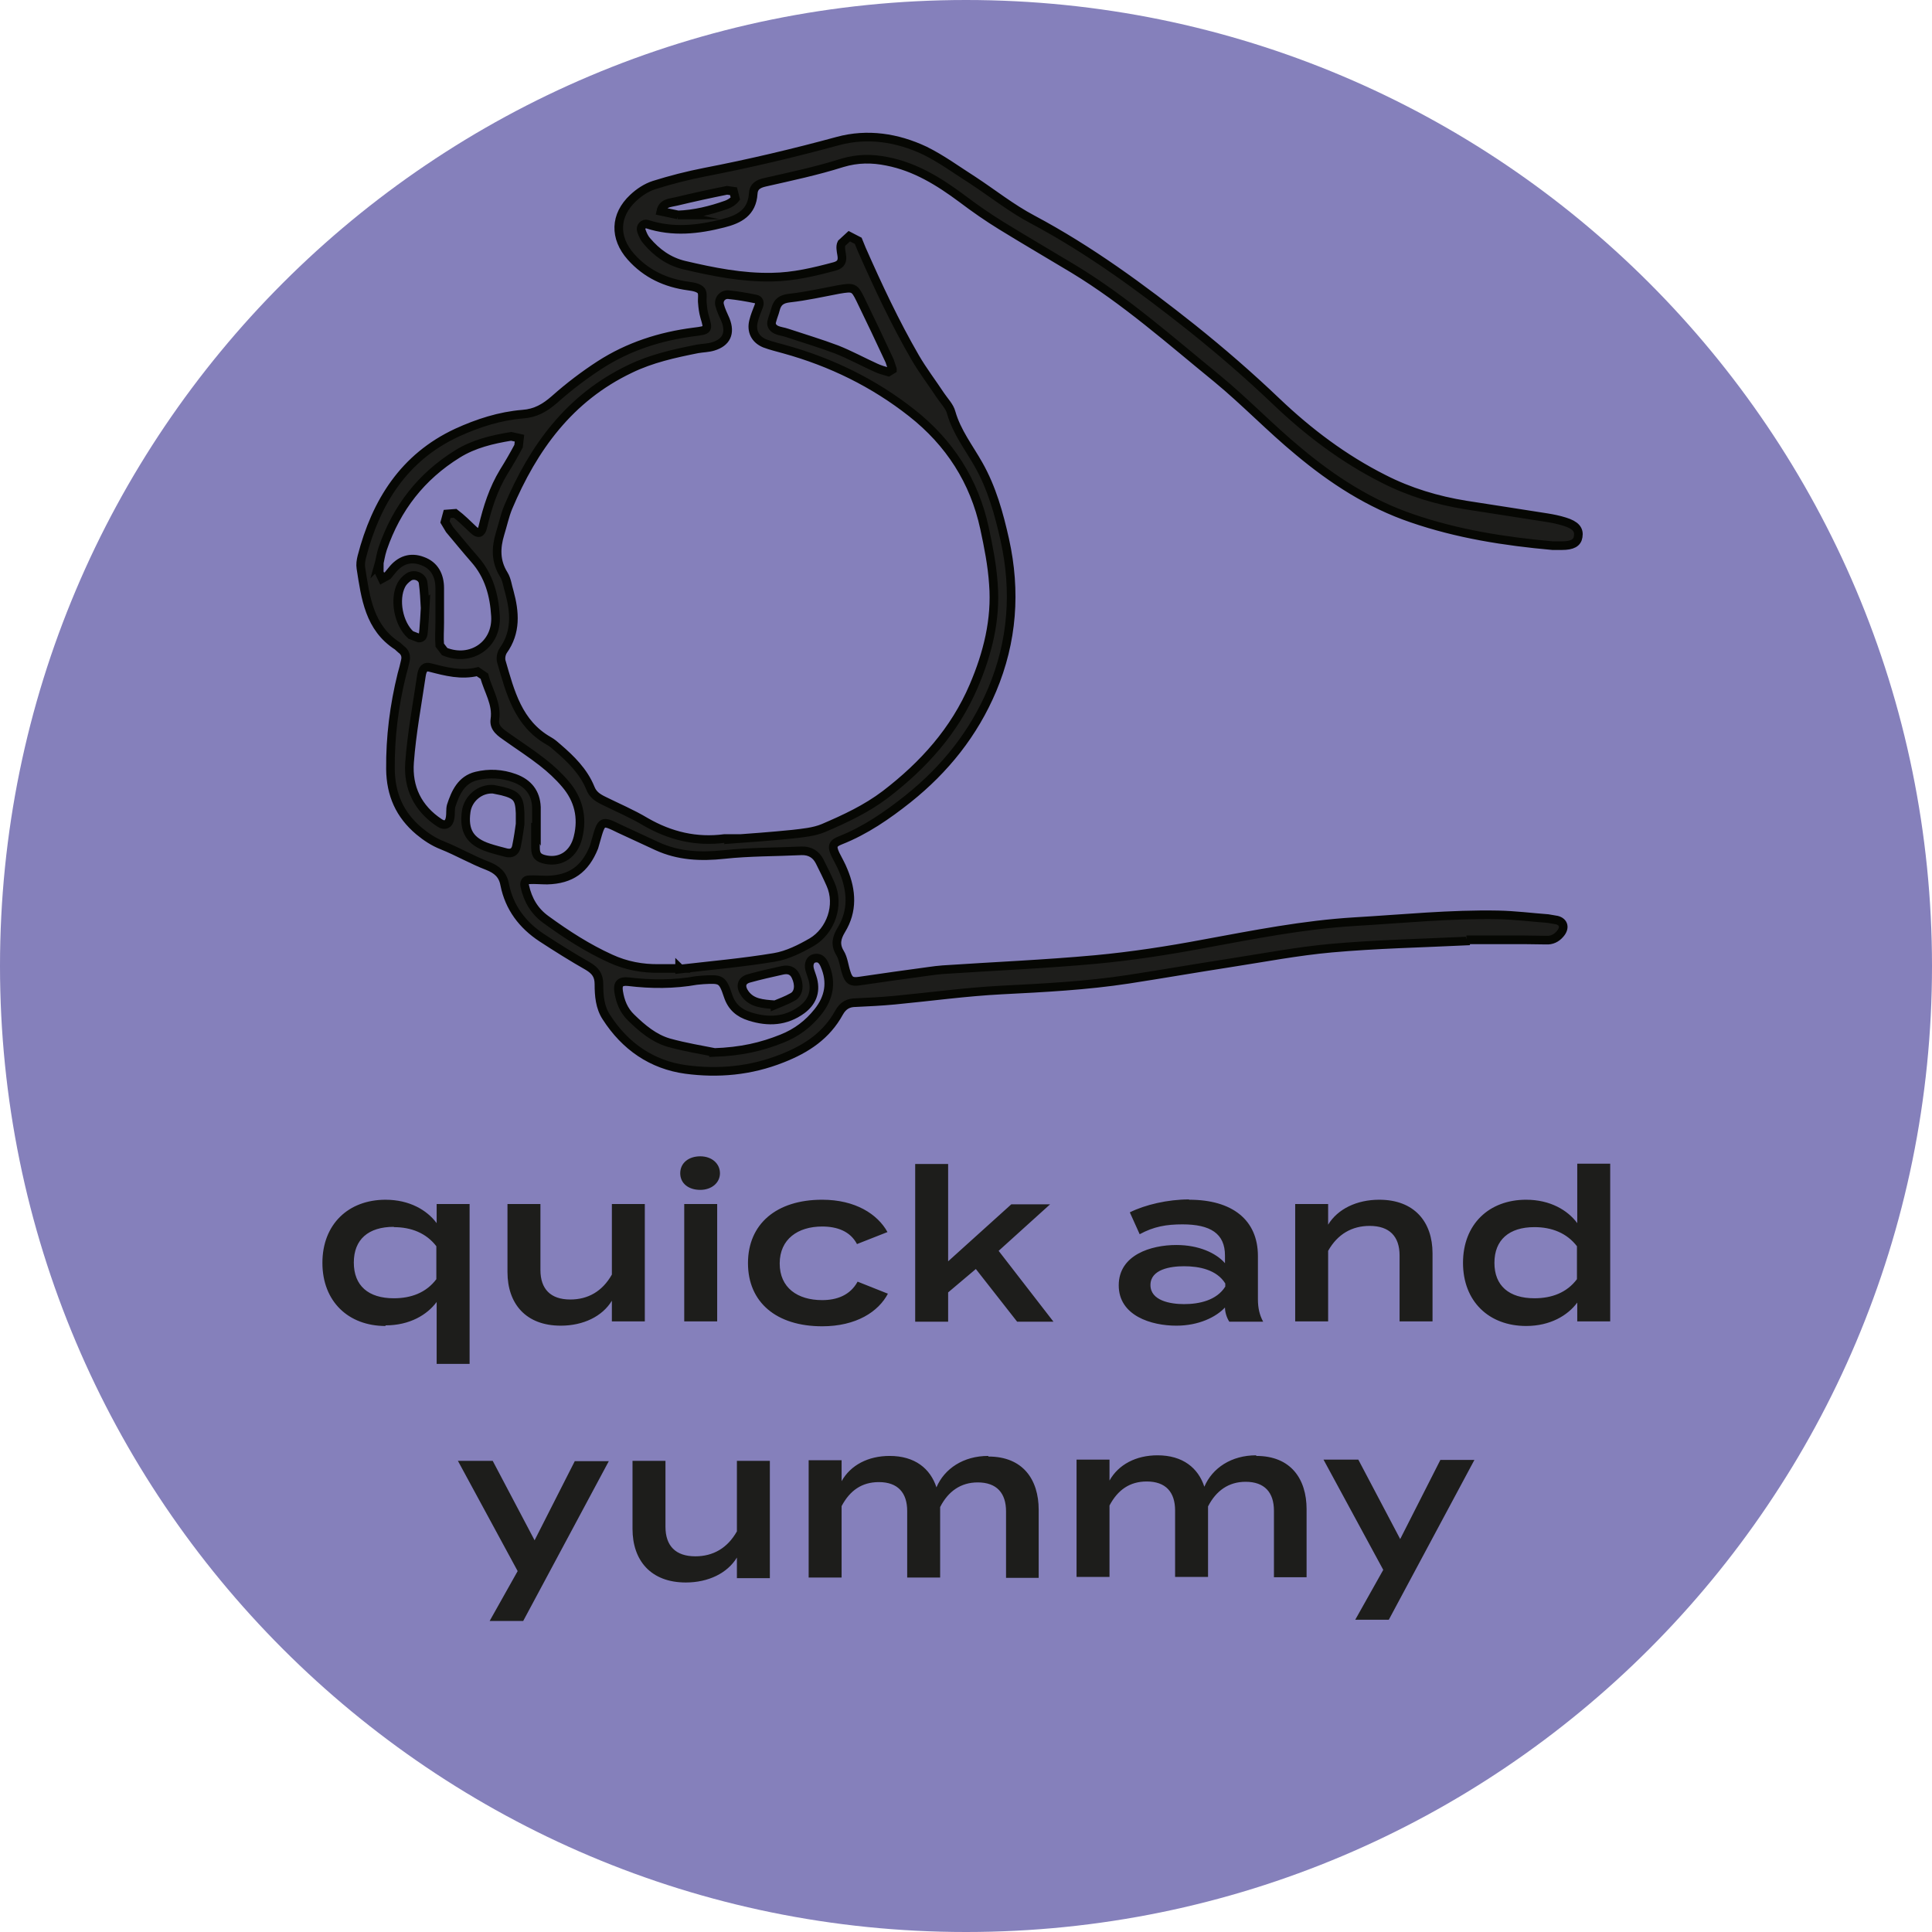 <?xml version="1.0" encoding="UTF-8"?><svg xmlns="http://www.w3.org/2000/svg" viewBox="0 0 62.74 62.74"><defs><style>.cls-1{fill:none;stroke:#060703;stroke-miterlimit:10;stroke-width:.28px;}.cls-2{fill:#8580bb;}.cls-3{fill:#1d1d1b;}.cls-4{mix-blend-mode:multiply;}.cls-5{isolation:isolate;}</style></defs><g class="cls-5"><g id="Ebene_2"><g id="Ebene_1-2"><g><path class="cls-2" d="M31.37,62.74c17.33,0,31.37-14.04,31.37-31.37S48.7,0,31.37,0,0,14.05,0,31.37s14.04,31.37,31.37,31.37"/><path class="cls-3" d="M47.61,30.56c-1.46,.07-2.92,.1-4.37,.23-1.11,.1-2.2,.31-3.3,.48-1.1,.17-2.19,.36-3.29,.53-1.37,.21-2.75,.28-4.13,.35-1.16,.06-2.31,.22-3.47,.33-.42,.04-.84,.06-1.26,.08-.24,0-.41,.09-.54,.32-.41,.75-1.06,1.18-1.85,1.49-1.03,.41-2.08,.5-3.13,.36-1.1-.15-1.97-.75-2.58-1.7-.21-.32-.24-.7-.24-1.07,0-.29-.12-.44-.35-.58-.51-.29-1.02-.61-1.51-.93-.62-.41-1.05-.97-1.2-1.72-.06-.33-.25-.49-.55-.61-.5-.19-.98-.47-1.48-.67-.28-.11-.52-.27-.75-.46-.63-.53-.92-1.19-.93-2.01-.01-1.04,.12-2.07,.37-3.08,.04-.14,.08-.29,.11-.43,.04-.16,0-.29-.14-.39l-.11-.1c-.92-.59-1.04-1.57-1.19-2.53-.02-.12,0-.25,.03-.37,.46-1.78,1.37-3.23,3.09-4.03,.68-.31,1.39-.54,2.13-.6,.43-.03,.73-.21,1.04-.48,.46-.41,.96-.79,1.47-1.12,.93-.6,1.96-.93,3.05-1.07,.48-.06,.48-.06,.35-.5-.04-.14-.06-.29-.07-.43-.02-.14,.03-.32-.04-.41-.08-.1-.26-.13-.41-.15-.74-.1-1.37-.39-1.87-.95-.55-.62-.53-1.35,.07-1.91,.19-.18,.43-.34,.68-.42,.54-.17,1.09-.31,1.65-.42,1.45-.28,2.89-.62,4.32-1.01,.96-.26,1.93-.11,2.82,.31,.55,.27,1.05,.64,1.57,.97,.64,.42,1.24,.9,1.92,1.26,1.86,.99,3.55,2.23,5.2,3.54,.95,.76,1.86,1.55,2.74,2.39,1.04,.99,2.18,1.85,3.47,2.5,.84,.43,1.74,.7,2.67,.85,.88,.14,1.76,.27,2.63,.41,.19,.03,.39,.07,.58,.13,.36,.11,.48,.26,.44,.49-.03,.2-.19,.29-.53,.29h-.3c-1.56-.14-3.09-.38-4.57-.89-1.38-.47-2.58-1.25-3.68-2.17-.91-.75-1.74-1.62-2.65-2.37-1.51-1.23-2.97-2.53-4.65-3.55-.78-.47-1.57-.93-2.35-1.41-.44-.27-.87-.57-1.28-.88-.74-.55-1.51-1.03-2.43-1.21-.49-.1-.96-.1-1.46,.05-.82,.26-1.67,.44-2.51,.63-.22,.05-.37,.14-.38,.37-.04,.61-.45,.83-.97,.96-.82,.21-1.64,.3-2.47,.03-.12-.04-.24,.09-.19,.22,.04,.11,.09,.23,.17,.32,.33,.39,.72,.67,1.22,.79,.94,.22,1.88,.41,2.85,.39,.7-.01,1.37-.17,2.04-.35,.21-.06,.26-.18,.22-.39-.02-.12-.05-.26,0-.36l.25-.23,.29,.15,.11,.27c.53,1.2,1.08,2.38,1.74,3.52,.25,.43,.55,.82,.82,1.23,.12,.18,.3,.36,.35,.56,.18,.63,.58,1.14,.89,1.69,.43,.76,.66,1.59,.85,2.44,.37,1.67,.25,3.3-.41,4.87-.6,1.42-1.53,2.58-2.73,3.54-.68,.54-1.39,1.03-2.2,1.35-.26,.1-.28,.2-.16,.46,.09,.18,.19,.35,.26,.53,.27,.65,.31,1.3-.07,1.92-.15,.25-.21,.47-.04,.75,.11,.18,.13,.42,.2,.63,.08,.26,.17,.32,.43,.28,.76-.11,1.51-.22,2.27-.32,.15-.02,.29-.04,.44-.05,1.65-.11,3.31-.18,4.95-.33,1.18-.11,2.35-.29,3.52-.51,1.63-.3,3.24-.62,4.9-.72,1.55-.09,3.11-.25,4.66-.22,.54,.01,1.08,.08,1.62,.12l.29,.05c.23,.06,.27,.26,.1,.45-.12,.14-.27,.21-.45,.2-.25,0-.49-.01-.74-.01-.62,0-1.23,0-1.85,0v-.03Zm-23.95-3.32v.02c.69-.05,1.38-.1,2.07-.17,.34-.04,.7-.07,1.01-.2,.7-.3,1.39-.62,2.01-1.09,1.24-.95,2.25-2.07,2.87-3.52,.45-1.05,.73-2.16,.64-3.31-.04-.61-.16-1.22-.29-1.82-.33-1.53-1.14-2.78-2.36-3.74-1.23-.97-2.62-1.65-4.14-2.07-.21-.06-.43-.11-.64-.19-.31-.13-.44-.4-.36-.72,.04-.17,.11-.33,.17-.49,.04-.1,.02-.21-.1-.23-.29-.06-.58-.11-.88-.14-.19-.02-.34,.15-.29,.34,.04,.16,.12,.32,.19,.48,.17,.43,.03,.73-.4,.86-.16,.05-.34,.05-.51,.08-.75,.15-1.49,.31-2.19,.65-1.97,.94-3.14,2.56-3.96,4.5-.11,.27-.17,.56-.26,.85-.14,.46-.15,.9,.12,1.33,.1,.16,.12,.37,.18,.56,.18,.66,.23,1.31-.2,1.91-.06,.09-.09,.24-.06,.35,.29,1,.54,2.01,1.54,2.58,.11,.06,.2,.14,.29,.22,.43,.37,.84,.77,1.06,1.31,.08,.21,.23,.31,.41,.4,.46,.23,.94,.43,1.39,.7,.8,.46,1.64,.66,2.56,.54h.15Zm-1.59,4.2v.03c1.03-.12,2.06-.21,3.08-.38,.42-.07,.84-.28,1.22-.5,.6-.36,.91-1.19,.6-1.88-.11-.25-.23-.49-.35-.73-.12-.24-.32-.36-.6-.35-.84,.04-1.68,.03-2.51,.12-.75,.08-1.47,.05-2.17-.27-.4-.19-.81-.37-1.21-.56-.59-.29-.59-.29-.78,.38l-.06,.21c-.29,.72-.75,1.05-1.52,1.07-.2,0-.39-.02-.59-.01-.12,0-.16,.09-.14,.2,.1,.46,.32,.83,.7,1.1,.66,.48,1.34,.92,2.09,1.26,.5,.23,1.03,.33,1.58,.32,.22,0,.44,0,.67,0m-4.66-4.58h-.02c0,.22,0,.44,0,.67,0,.25,.09,.34,.35,.39,.49,.09,.9-.19,1.03-.73,.16-.64,.02-1.23-.41-1.73-.22-.26-.48-.5-.75-.71-.37-.29-.76-.54-1.14-.81-.2-.14-.44-.29-.4-.57,.08-.52-.22-.94-.34-1.41l-.22-.15c-.53,.13-1.03,0-1.53-.13-.2-.06-.26,.07-.29,.23-.14,.95-.32,1.9-.39,2.85-.06,.81,.26,1.49,.97,1.96,.18,.12,.32,.05,.35-.18,.02-.12,0-.25,.03-.37,.14-.43,.33-.85,.82-.97,.41-.1,.83-.08,1.24,.07,.44,.16,.69,.47,.71,.94,0,.22,0,.44,0,.67m-5.09-8.56c0,.2-.01,.25,0,.3l.09,.19,.18-.1,.14-.17c.26-.33,.6-.45,.99-.3,.39,.14,.56,.47,.56,.88,0,.37,0,.74,0,1.11,0,.25-.02,.49,0,.74l.16,.21c.86,.35,1.71-.23,1.65-1.16-.04-.67-.21-1.31-.68-1.84-.28-.32-.54-.64-.81-.96l-.15-.25,.07-.26,.26-.02c.21,.16,.4,.35,.6,.54,.15,.14,.25,.12,.3-.1,.15-.63,.34-1.23,.68-1.79,.17-.27,.33-.55,.48-.83l.03-.26-.27-.06c-.61,.1-1.21,.24-1.74,.57-1.18,.73-1.98,1.76-2.43,3.07-.07,.21-.1,.43-.12,.5m10.85,15.88c.91-.03,1.57-.19,2.22-.45,.48-.19,.86-.48,1.17-.87,.37-.46,.46-.97,.22-1.52-.06-.14-.15-.26-.33-.22-.14,.03-.2,.18-.16,.35,.03,.12,.08,.23,.11,.35,.1,.41-.04,.73-.36,.97-.52,.38-1.09,.41-1.69,.22-.35-.11-.59-.31-.71-.68-.18-.54-.23-.54-.8-.51l-.22,.02c-.73,.13-1.47,.13-2.21,.04-.27-.03-.36,.07-.32,.32,.05,.32,.16,.61,.41,.85,.36,.35,.74,.67,1.22,.81,.54,.15,1.1,.24,1.45,.31m5.81-22.19l-.09-.27c-.31-.67-.63-1.34-.95-2-.19-.39-.23-.4-.7-.32-.53,.1-1.06,.22-1.6,.28-.27,.03-.4,.13-.46,.38-.03,.12-.08,.23-.11,.35-.05,.14,.02,.24,.14,.3,.11,.05,.24,.06,.35,.1,.54,.18,1.08,.34,1.61,.54,.43,.17,.85,.4,1.27,.59,.13,.06,.27,.1,.41,.14l.13-.08Zm-12.09,14.77c0-.22,0-.29,0-.36-.02-.48-.11-.59-.58-.71l-.29-.06c-.43-.03-.82,.3-.88,.72-.09,.63,.12,.98,.73,1.18,.18,.06,.38,.11,.57,.16,.17,.04,.29-.02,.33-.2,.06-.29,.1-.58,.12-.73m8.28,5.87c.14-.06,.37-.14,.58-.26,.2-.12,.22-.4,.09-.67-.09-.19-.25-.23-.43-.19-.36,.08-.72,.16-1.08,.26-.27,.07-.3,.28-.13,.51,.22,.29,.54,.32,.97,.35m-11.37-12.96c-.01-.17-.02-.46-.06-.75-.03-.2-.3-.3-.47-.18-.1,.07-.19,.16-.24,.26-.24,.47-.09,1.26,.31,1.62l.26,.1c.17,0,.14-.17,.16-.28,.02-.22,.03-.44,.05-.78M22.01,6.98c.55-.02,1.07-.15,1.58-.33,.11-.04,.22-.11,.29-.2l-.06-.24-.21-.03c-.55,.11-1.1,.23-1.64,.36-.2,.05-.45,.04-.51,.32,.19,.04,.37,.08,.56,.12"/><path class="cls-1" d="M47.61,30.56c-1.46,.07-2.92,.1-4.37,.23-1.11,.1-2.2,.31-3.3,.48-1.1,.17-2.19,.36-3.29,.53-1.37,.21-2.75,.28-4.13,.35-1.16,.06-2.31,.22-3.47,.33-.42,.04-.84,.06-1.26,.08-.24,0-.41,.09-.54,.32-.41,.75-1.06,1.18-1.85,1.49-1.03,.41-2.08,.5-3.13,.36-1.1-.15-1.97-.75-2.58-1.7-.21-.32-.24-.7-.24-1.07,0-.29-.12-.44-.35-.58-.51-.29-1.02-.61-1.51-.93-.62-.41-1.05-.97-1.2-1.72-.06-.33-.25-.49-.55-.61-.5-.19-.98-.47-1.48-.67-.28-.11-.52-.27-.75-.46-.63-.53-.92-1.19-.93-2.01-.01-1.04,.12-2.07,.37-3.08,.04-.14,.08-.29,.11-.43,.04-.16,0-.29-.14-.39l-.11-.1c-.92-.59-1.04-1.57-1.19-2.53-.02-.12,0-.25,.03-.37,.46-1.78,1.37-3.23,3.09-4.03,.68-.31,1.39-.54,2.13-.6,.43-.03,.73-.21,1.04-.48,.46-.41,.96-.79,1.47-1.12,.93-.6,1.96-.93,3.05-1.07,.48-.06,.48-.06,.35-.5-.04-.14-.06-.29-.07-.43-.02-.14,.03-.32-.04-.41-.08-.1-.26-.13-.41-.15-.74-.1-1.37-.39-1.87-.95-.55-.62-.53-1.35,.07-1.91,.19-.18,.43-.34,.68-.42,.54-.17,1.09-.31,1.65-.42,1.45-.28,2.89-.62,4.32-1.01,.96-.26,1.93-.11,2.82,.31,.55,.27,1.05,.64,1.57,.97,.64,.42,1.24,.9,1.92,1.26,1.86,.99,3.55,2.23,5.2,3.54,.95,.76,1.86,1.55,2.74,2.39,1.04,.99,2.18,1.85,3.47,2.5,.84,.43,1.74,.7,2.67,.85,.88,.14,1.76,.27,2.63,.41,.19,.03,.39,.07,.58,.13,.36,.11,.48,.26,.44,.49-.03,.2-.19,.29-.53,.29h-.3c-1.56-.14-3.09-.38-4.57-.89-1.38-.47-2.58-1.25-3.68-2.17-.91-.75-1.74-1.62-2.65-2.37-1.51-1.23-2.97-2.53-4.65-3.55-.78-.47-1.57-.93-2.35-1.41-.44-.27-.87-.57-1.28-.88-.74-.55-1.51-1.03-2.43-1.21-.49-.1-.96-.1-1.46,.05-.82,.26-1.67,.44-2.51,.63-.22,.05-.37,.14-.38,.37-.04,.61-.45,.83-.97,.96-.82,.21-1.64,.3-2.47,.03-.12-.04-.24,.09-.19,.22,.04,.11,.09,.23,.17,.32,.33,.39,.72,.67,1.22,.79,.94,.22,1.88,.41,2.85,.39,.7-.01,1.37-.17,2.04-.35,.21-.06,.26-.18,.22-.39-.02-.12-.05-.26,0-.36l.25-.23,.29,.15,.11,.27c.53,1.2,1.08,2.38,1.74,3.52,.25,.43,.55,.82,.82,1.23,.12,.18,.3,.36,.35,.56,.18,.63,.58,1.14,.89,1.69,.43,.76,.66,1.59,.85,2.44,.37,1.67,.25,3.3-.41,4.87-.6,1.42-1.53,2.58-2.73,3.54-.68,.54-1.39,1.03-2.2,1.35-.26,.1-.28,.2-.16,.46,.09,.18,.19,.35,.26,.53,.27,.65,.31,1.3-.07,1.92-.15,.25-.21,.47-.04,.75,.11,.18,.13,.42,.2,.63,.08,.26,.17,.32,.43,.28,.76-.11,1.51-.22,2.27-.32,.15-.02,.29-.04,.44-.05,1.65-.11,3.31-.18,4.95-.33,1.18-.11,2.35-.29,3.52-.51,1.63-.3,3.24-.62,4.9-.72,1.55-.09,3.11-.25,4.66-.22,.54,.01,1.08,.08,1.62,.12l.29,.05c.23,.06,.27,.26,.1,.45-.12,.14-.27,.21-.45,.2-.25,0-.49-.01-.74-.01-.62,0-1.23,0-1.85,0v-.03Zm-23.95-3.32v.02c.69-.05,1.38-.1,2.07-.17,.34-.04,.7-.07,1.01-.2,.7-.3,1.39-.62,2.01-1.09,1.24-.95,2.25-2.07,2.87-3.52,.45-1.05,.73-2.16,.64-3.31-.04-.61-.16-1.22-.29-1.82-.33-1.53-1.14-2.78-2.36-3.74-1.23-.97-2.62-1.65-4.14-2.07-.21-.06-.43-.11-.64-.19-.31-.13-.44-.4-.36-.72,.04-.17,.11-.33,.17-.49,.04-.1,.02-.21-.1-.23-.29-.06-.58-.11-.88-.14-.19-.02-.34,.15-.29,.34,.04,.16,.12,.32,.19,.48,.17,.43,.03,.73-.4,.86-.16,.05-.34,.05-.51,.08-.75,.15-1.49,.31-2.19,.65-1.97,.94-3.14,2.56-3.96,4.5-.11,.27-.17,.56-.26,.85-.14,.46-.15,.9,.12,1.33,.1,.16,.12,.37,.18,.56,.18,.66,.23,1.31-.2,1.91-.06,.09-.09,.24-.06,.35,.29,1,.54,2.01,1.54,2.58,.11,.06,.2,.14,.29,.22,.43,.37,.84,.77,1.06,1.31,.08,.21,.23,.31,.41,.4,.46,.23,.94,.43,1.39,.7,.8,.46,1.64,.66,2.56,.54h.15Zm-1.59,4.2v.03c1.03-.12,2.06-.21,3.08-.38,.42-.07,.84-.28,1.22-.5,.6-.36,.91-1.19,.6-1.88-.11-.25-.23-.49-.35-.73-.12-.24-.32-.36-.6-.35-.84,.04-1.68,.03-2.51,.12-.75,.08-1.47,.05-2.17-.27-.4-.19-.81-.37-1.21-.56-.59-.29-.59-.29-.78,.38l-.06,.21c-.29,.72-.75,1.05-1.52,1.07-.2,0-.39-.02-.59-.01-.12,0-.16,.09-.14,.2,.1,.46,.32,.83,.7,1.1,.66,.48,1.34,.92,2.09,1.26,.5,.23,1.03,.33,1.58,.32,.22,0,.44,0,.67,0Zm-4.66-4.58h-.02c0,.22,0,.44,0,.67,0,.25,.09,.34,.35,.39,.49,.09,.9-.19,1.03-.73,.16-.64,.02-1.23-.41-1.73-.22-.26-.48-.5-.75-.71-.37-.29-.76-.54-1.14-.81-.2-.14-.44-.29-.4-.57,.08-.52-.22-.94-.34-1.41l-.22-.15c-.53,.13-1.03,0-1.53-.13-.2-.06-.26,.07-.29,.23-.14,.95-.32,1.9-.39,2.85-.06,.81,.26,1.49,.97,1.96,.18,.12,.32,.05,.35-.18,.02-.12,0-.25,.03-.37,.14-.43,.33-.85,.82-.97,.41-.1,.83-.08,1.24,.07,.44,.16,.69,.47,.71,.94,0,.22,0,.44,0,.67Zm-5.09-8.56c0,.2-.01,.25,0,.3l.09,.19,.18-.1,.14-.17c.26-.33,.6-.45,.99-.3,.39,.14,.56,.47,.56,.88,0,.37,0,.74,0,1.11,0,.25-.02,.49,0,.74l.16,.21c.86,.35,1.71-.23,1.65-1.16-.04-.67-.21-1.31-.68-1.84-.28-.32-.54-.64-.81-.96l-.15-.25,.07-.26,.26-.02c.21,.16,.4,.35,.6,.54,.15,.14,.25,.12,.3-.1,.15-.63,.34-1.23,.68-1.79,.17-.27,.33-.55,.48-.83l.03-.26-.27-.06c-.61,.1-1.21,.24-1.74,.57-1.18,.73-1.98,1.76-2.43,3.07-.07,.21-.1,.43-.12,.5Zm10.85,15.88c.91-.03,1.57-.19,2.22-.45,.48-.19,.86-.48,1.17-.87,.37-.46,.46-.97,.22-1.52-.06-.14-.15-.26-.33-.22-.14,.03-.2,.18-.16,.35,.03,.12,.08,.23,.11,.35,.1,.41-.04,.73-.36,.97-.52,.38-1.09,.41-1.69,.22-.35-.11-.59-.31-.71-.68-.18-.54-.23-.54-.8-.51l-.22,.02c-.73,.13-1.47,.13-2.21,.04-.27-.03-.36,.07-.32,.32,.05,.32,.16,.61,.41,.85,.36,.35,.74,.67,1.22,.81,.54,.15,1.1,.24,1.45,.31Zm5.81-22.19l-.09-.27c-.31-.67-.63-1.34-.95-2-.19-.39-.23-.4-.7-.32-.53,.1-1.06,.22-1.6,.28-.27,.03-.4,.13-.46,.38-.03,.12-.08,.23-.11,.35-.05,.14,.02,.24,.14,.3,.11,.05,.24,.06,.35,.1,.54,.18,1.08,.34,1.61,.54,.43,.17,.85,.4,1.27,.59,.13,.06,.27,.1,.41,.14l.13-.08Zm-12.09,14.77c0-.22,0-.29,0-.36-.02-.48-.11-.59-.58-.71l-.29-.06c-.43-.03-.82,.3-.88,.72-.09,.63,.12,.98,.73,1.18,.18,.06,.38,.11,.57,.16,.17,.04,.29-.02,.33-.2,.06-.29,.1-.58,.12-.73Zm8.28,5.87c.14-.06,.37-.14,.58-.26,.2-.12,.22-.4,.09-.67-.09-.19-.25-.23-.43-.19-.36,.08-.72,.16-1.08,.26-.27,.07-.3,.28-.13,.51,.22,.29,.54,.32,.97,.35Zm-11.37-12.96c-.01-.17-.02-.46-.06-.75-.03-.2-.3-.3-.47-.18-.1,.07-.19,.16-.24,.26-.24,.47-.09,1.26,.31,1.62l.26,.1c.17,0,.14-.17,.16-.28,.02-.22,.03-.44,.05-.78ZM22.01,6.98c.55-.02,1.07-.15,1.58-.33,.11-.04,.22-.11,.29-.2l-.06-.24-.21-.03c-.55,.11-1.1,.23-1.64,.36-.2,.05-.45,.04-.51,.32,.19,.04,.37,.08,.56,.12Z"/><g class="cls-4"><g><path class="cls-3" d="M49.83,42.16c-.83,0-1.3-.41-1.3-1.15s.47-1.16,1.3-1.16c.56,0,1.05,.19,1.38,.62v1.07c-.33,.44-.82,.62-1.38,.62m-.27-3.2c-1.21,0-2.05,.8-2.05,2.05s.84,2.05,2.05,2.05c.78,0,1.35-.34,1.66-.76v.61h1.07v-5.12h-1.07v1.93c-.31-.42-.88-.76-1.66-.76m-6.43,3.95v-2.29c.31-.55,.78-.81,1.35-.81,.64,0,.97,.34,.97,.96v2.14h1.07v-2.21c0-1.02-.59-1.74-1.73-1.74-.73,0-1.35,.3-1.66,.81v-.67h-1.07v3.81h1.07Zm-3.34-1.13c-.28,.45-.85,.57-1.34,.57-.44,0-1.09-.11-1.09-.62s.65-.61,1.09-.61c.49,0,1.06,.11,1.34,.56v.1Zm-1.18-2.83c-.68,0-1.42,.17-1.92,.42l.32,.71c.46-.25,.87-.32,1.39-.32,.91,0,1.38,.3,1.38,1.01v.25c-.29-.33-.85-.59-1.58-.59-.82,0-1.87,.32-1.87,1.31s1.06,1.31,1.87,1.31c.73,0,1.29-.28,1.58-.59h0c0,.14,.05,.32,.14,.46h1.1c-.12-.22-.17-.45-.17-.73v-1.4c0-1.18-.84-1.83-2.23-1.83m-5.59,3.96h1.18l-1.78-2.3,1.67-1.51h-1.26l-2.05,1.85v-3.16h-1.07v5.12h1.07v-.95l.9-.76,1.34,1.71Zm-4.2-.91l-.98-.39c-.24,.44-.67,.6-1.15,.6-.8,0-1.38-.4-1.38-1.19s.59-1.2,1.38-1.2c.48,0,.91,.15,1.13,.57l.99-.39c-.32-.58-1.04-1.05-2.12-1.05-1.49,0-2.41,.79-2.41,2.06s.92,2.05,2.41,2.05c1.1,0,1.83-.47,2.14-1.07m-5.55-2.9h-1.07v3.81h1.07v-3.81Zm-.55-.46c.37,0,.64-.23,.64-.54s-.26-.55-.64-.55-.65,.22-.65,.55,.27,.54,.65,.54m-2.87,.46v2.29c-.31,.55-.78,.81-1.35,.81-.64,0-.97-.34-.97-.96v-2.14h-1.07v2.21c0,1.02,.59,1.74,1.73,1.74,.73,0,1.35-.3,1.66-.81v.67h1.07v-3.81h-1.07Zm-7.08,.75c.56,0,1.05,.19,1.38,.62v1.07c-.33,.44-.82,.62-1.38,.62-.83,0-1.3-.41-1.3-1.16s.47-1.16,1.3-1.16m-.27,3.2c.78,0,1.35-.34,1.66-.76v2.01h1.07v-5.19h-1.07v.62c-.31-.42-.88-.76-1.66-.76-1.21,0-2.05,.8-2.05,2.05s.84,2.05,2.05,2.05"/><path class="cls-3" d="M46.78,47.4l-1.31,2.58-1.36-2.58h-1.13l1.94,3.58-.91,1.62h1.09l2.78-5.19h-1.11Zm-5.99-.14c-.8,0-1.42,.41-1.68,1.02-.2-.61-.7-1.02-1.52-1.02-.7,0-1.27,.3-1.56,.82v-.68h-1.07v3.81h1.07v-2.32c.27-.51,.66-.78,1.21-.78,.62,0,.92,.35,.92,.94v2.16h1.07v-.75s0-1.46,0-1.46v-.08c.26-.51,.67-.8,1.22-.8,.62,0,.92,.35,.92,.94v2.16h1.06v-2.21c0-.98-.51-1.73-1.63-1.73m-8.71,0c-.8,0-1.42,.41-1.68,1.02-.2-.61-.7-1.02-1.52-1.02-.7,0-1.27,.3-1.56,.82v-.68h-1.07v3.81h1.07v-2.32c.27-.51,.66-.78,1.21-.78,.62,0,.92,.35,.92,.94v2.16h1.07v-.75s0-1.46,0-1.46v-.08c.26-.51,.67-.8,1.22-.8,.62,0,.92,.35,.92,.94v2.16h1.06v-2.21c0-.98-.51-1.73-1.63-1.73m-8.17,.14v2.29c-.31,.55-.78,.81-1.35,.81-.64,0-.97-.34-.97-.96v-2.14h-1.07v2.21c0,1.02,.59,1.74,1.73,1.74,.73,0,1.35-.3,1.66-.81v.67h1.07v-3.81h-1.07Zm-5.26,0l-1.31,2.58-1.36-2.58h-1.13l1.94,3.58-.91,1.62h1.09l2.78-5.19h-1.11Z"/></g></g></g></g></g></g></svg>